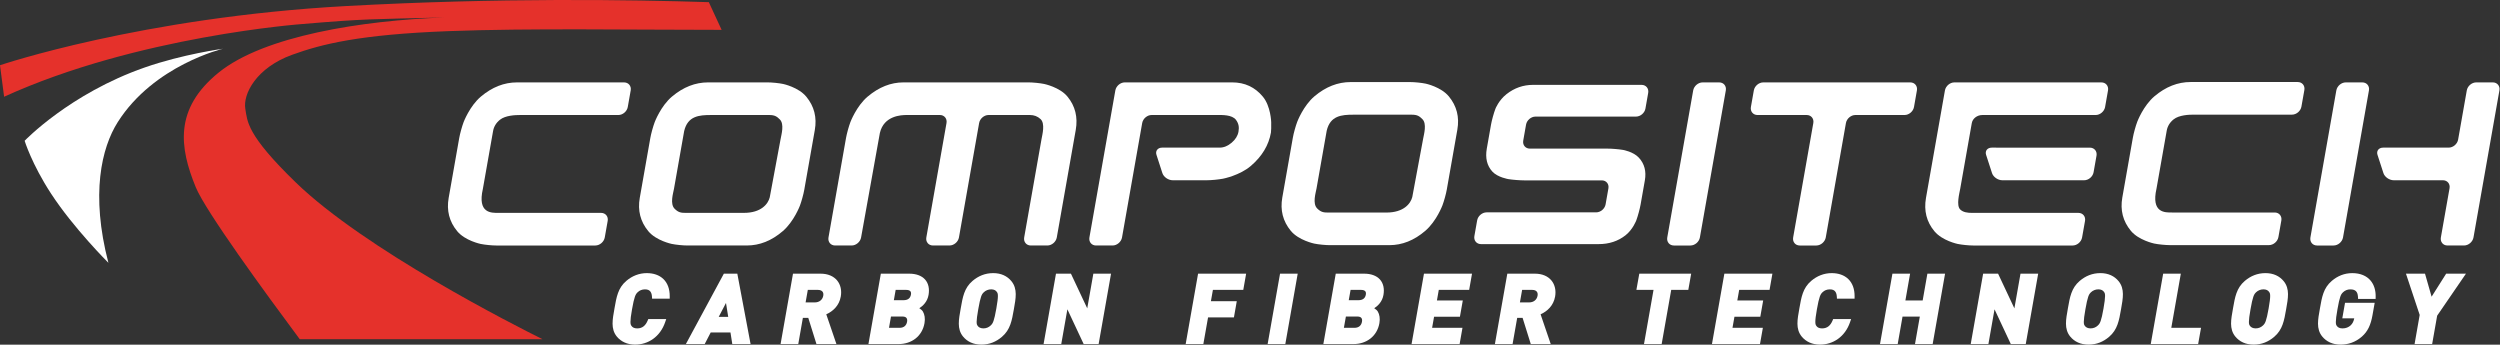 <?xml version="1.0" encoding="UTF-8" standalone="no"?>
<!-- Created with Inkscape (http://www.inkscape.org/) -->

<svg
   version="1.1"
   id="svg1"
   width="210.941mm"
   height="29.084mm"
   viewBox="0 0 797.258 109.924"
   xml:space="preserve"
   xmlns="http://www.w3.org/2000/svg"
   xmlns:svg="http://www.w3.org/2000/svg"><rect x="0" y="0" width="797.258" height="109.924" fill="#333333" stroke="none"/><defs
     id="defs1"><style
       id="style1">
      .cls-1 {
        fill: #ededed;
        stroke-width: 0px;
      }
    </style><style
       id="style1-92">.cls-1{fill:#fff;}.cls-2{fill:#aa182c;}</style></defs><g
     id="g16"
     transform="translate(-32860.012,-4309.604)"><g
       id="g91"
       style="fill:#ffffff"
       transform="matrix(1.003,0,0,1.003,32852.722,4284.865)">
	<path
   style="fill:#ffffff"
   d="m 772.242,111.677 4.365,13.122 -1.626,9.26 h 5.59 l 1.589,-9.02 9.16,-13.362 h -6.294 l -4.632,7.322 -2.095,-7.322 z"
   id="path186" /><path
   style="fill:#ffffff"
   d="m 695.045,111.677 -3.948,22.382 h 15.071 l 0.915,-5.163 h -9.454 l 3.033,-17.219 z"
   id="path185" /><path
   style="fill:#ffffff"
   d="m 637.803,111.677 -3.944,22.382 h 5.621 l 1.949,-11.049 5.175,11.049 h 4.754 l 3.948,-22.382 h -5.621 l -1.945,11.029 -5.183,-11.029 z"
   id="path183" /><path
   style="fill:#ffffff"
   d="m 608.963,111.677 -3.948,22.382 h 5.627 l 1.534,-8.732 h 5.5 l -1.536,8.732 h 5.619 l 3.944,-22.382 h -5.623 l -1.499,8.524 h -5.496 l 1.497,-8.524 z"
   id="path182" /><path
   style="fill:#ffffff"
   d="m 555.53,111.677 -3.944,22.382 H 566.859 l 0.911,-5.163 h -9.659 l 0.627,-3.536 h 8.222 l 0.911,-5.159 h -8.224 l 0.594,-3.366 h 9.655 l 0.909,-5.157 z"
   id="path181" /><path
   style="fill:#ffffff"
   d="m 528.481,111.677 -0.921,5.157 h 5.447 L 529.975,134.059 h 5.619 l 3.037,-17.224 h 5.434 l 0.915,-5.157 z"
   id="path180" /><path
   style="fill:#ffffff"
   d="m 486.519,111.677 -3.948,22.382 h 5.621 l 1.466,-8.319 h 1.723 l 2.601,8.319 h 6.343 l -3.226,-9.46 c 2.109,-0.946 4.1,-2.735 4.614,-5.638 h 0.004 c 0.337,-1.919 -0.05,-3.763 -1.166,-5.118 -1.116,-1.356 -2.932,-2.165 -5.226,-2.165 z m 4.71,5.157 h 3.193 c 0.73,0 1.175,0.219 1.435,0.514 0.26,0.295 0.391,0.717 0.28,1.347 -0.225,1.26 -1.228,2.12 -2.687,2.12 h -2.926 z"
   id="path179" /><path
   style="fill:#ffffff"
   d="m 460.019,111.677 -3.944,22.382 h 15.278 l 0.911,-5.163 h -9.657 l 0.627,-3.536 h 8.22 l 0.911,-5.159 h -8.224 l 0.592,-3.366 h 9.657 l 0.911,-5.157 z"
   id="path178" /><path
   style="fill:#ffffff"
   d="m 431.972,111.677 -3.948,22.382 h 9.631 c 4.005,0 7.446,-2.409 8.193,-6.637 0.269,-1.531 0.026,-2.767 -0.493,-3.68 -0.306,-0.538 -0.745,-0.751 -1.153,-1.075 1.234,-0.803 2.558,-2.102 2.936,-4.238 0.343,-1.948 -0.021,-3.693 -1.125,-4.912 -1.104,-1.219 -2.853,-1.84 -5.029,-1.84 z m 4.712,5.157 h 3.335 c 0.72,0 1.112,0.192 1.312,0.413 0.2,0.221 0.301,0.541 0.202,1.096 v 0.002 c -0.192,1.101 -0.917,1.766 -2.36,1.766 h -3.07 z m -1.489,8.467 h 3.598 c 0.763,0 1.123,0.21 1.322,0.459 0.199,0.249 0.292,0.64 0.195,1.193 -0.195,1.103 -0.906,1.945 -2.424,1.945 h -3.331 z"
   id="path177" /><path
   style="fill:#ffffff"
   d="m 414.257,111.677 -3.944,22.382 h 5.621 l 3.941,-22.382 z"
   id="path176" /><path
   style="fill:#ffffff"
   d="m 388.197,111.677 -3.944,22.382 h 5.621 l 1.495,-8.469 h 8.224 l 0.907,-5.159 h -8.224 l 0.637,-3.596 h 9.655 l 0.909,-5.157 z"
   id="path175" /><path
   style="fill:#ffffff"
   d="m 343.017,111.677 -3.941,22.382 h 5.619 l 1.947,-11.049 5.179,11.049 h 4.756 l 3.948,-22.382 h -5.627 l -1.943,11.029 -5.183,-11.029 z"
   id="path173" /><path
   style="fill:#ffffff"
   d="m 287.331,111.677 -3.944,22.382 H 293.02 c 4.003,0 7.444,-2.409 8.191,-6.637 0.27,-1.531 0.027,-2.767 -0.493,-3.68 -0.306,-0.538 -0.747,-0.751 -1.155,-1.075 1.235,-0.803 2.561,-2.101 2.938,-4.238 0.343,-1.948 -0.022,-3.693 -1.125,-4.912 -1.104,-1.219 -2.852,-1.84 -5.029,-1.84 z m 4.714,5.157 h 3.337 c 0.718,0 1.111,0.192 1.312,0.413 0.201,0.221 0.304,0.542 0.206,1.098 -0.198,1.103 -0.922,1.766 -2.364,1.766 h -3.068 z m -1.491,8.467 h 3.6 c 0.764,0 1.123,0.21 1.322,0.459 0.199,0.249 0.294,0.64 0.197,1.193 -0.194,1.102 -0.904,1.945 -2.424,1.945 h -3.329 z"
   id="path172" /><path
   style="fill:#ffffff"
   d="m 259.4,111.677 -3.946,22.382 h 5.623 l 1.464,-8.319 h 1.723 l 2.597,8.319 h 6.349 l -3.228,-9.46 c 2.11,-0.947 4.101,-2.736 4.61,-5.638 0.34,-1.92 -0.038,-3.763 -1.155,-5.118 -1.116,-1.356 -2.935,-2.165 -5.229,-2.165 z m 4.712,5.157 h 3.191 c 0.729,0 1.18,0.218 1.441,0.514 0.261,0.296 0.391,0.717 0.28,1.347 -0.225,1.26 -1.232,2.12 -2.695,2.12 h -2.92 z"
   id="path171" /><path
   style="fill:#ffffff"
   d="m 237.418,111.677 -12.079,22.382 h 5.989 l 1.91,-3.691 h 6.283 l 0.58,3.691 h 5.814 l -4.217,-22.382 z m 0.679,9.312 0.705,4.421 h -3.02 z"
   id="path170" /><path
   style="fill:#ffffff"
   d="m 755.177,111.504 v 0.002 c -2.521,0 -4.68,0.909 -6.514,2.465 -2.686,2.282 -3.14,5.174 -3.773,8.765 -0.317,1.798 -0.622,3.379 -0.613,4.856 0.008,1.477 0.367,2.877 1.357,4.079 1.345,1.634 3.341,2.566 5.802,2.566 2.371,0 4.699,-0.719 6.804,-2.56 l 0.004,-0.002 c 1.863,-1.644 2.809,-3.696 3.357,-6.795 l 0.701,-3.944 h -9.429 l -0.87,4.934 h 3.797 c -0.176,0.899 -0.496,1.633 -1.139,2.243 -0.661,0.603 -1.534,0.968 -2.582,0.968 -0.922,0 -1.478,-0.315 -1.783,-0.753 l -0.006,-0.002 -0.004,-0.008 c -0.242,-0.336 -0.338,-0.56 -0.337,-1.322 10e-4,-0.762 0.161,-1.995 0.514,-3.989 0.351,-1.993 0.621,-3.213 0.892,-3.981 0.271,-0.769 0.494,-1.068 0.901,-1.447 l 0.004,-0.004 0.006,-0.006 c 0.564,-0.542 1.356,-0.899 2.27,-0.899 0.907,0 1.447,0.22 1.803,0.569 0.356,0.348 0.589,0.898 0.642,1.758 l 0.045,0.716 h 5.566 l 0.016,-0.75 c 0.035,-1.9 -0.459,-3.764 -1.684,-5.171 -1.225,-1.407 -3.165,-2.286 -5.745,-2.286 z"
   id="path169" /><path
   style="fill:#ffffff"
   d="m 727.566,111.502 c -2.549,0 -4.713,0.912 -6.548,2.467 -2.685,2.282 -3.138,5.172 -3.771,8.763 -0.317,1.798 -0.622,3.383 -0.613,4.86 0.009,1.476 0.365,2.877 1.355,4.079 1.337,1.625 3.29,2.566 5.835,2.566 2.545,0 4.692,-0.912 6.52,-2.471 2.687,-2.282 3.167,-5.168 3.8,-8.767 0.316,-1.797 0.61,-3.379 0.594,-4.856 -0.016,-1.476 -0.38,-2.876 -1.367,-4.077 -1.328,-1.618 -3.261,-2.564 -5.806,-2.564 z m -0.635,5.159 c 0.907,0 1.461,0.335 1.774,0.787 l 0.002,0.006 0.006,0.006 c 0.248,0.342 0.349,0.564 0.356,1.314 0.006,0.75 -0.143,1.97 -0.493,3.96 -0.352,1.993 -0.628,3.211 -0.905,3.98 -0.277,0.769 -0.509,1.072 -0.919,1.452 l -0.004,0.006 -0.006,0.002 c -0.568,0.543 -1.359,0.899 -2.27,0.899 -0.91,0 -1.509,-0.345 -1.813,-0.783 l -0.002,-0.006 -0.006,-0.006 c -0.243,-0.336 -0.341,-0.551 -0.341,-1.304 2.4e-4,-0.753 0.158,-1.981 0.51,-3.976 0.352,-1.992 0.624,-3.211 0.894,-3.98 0.27,-0.769 0.495,-1.068 0.901,-1.447 l 0.002,-0.006 0.004,-0.002 c 0.559,-0.534 1.401,-0.903 2.309,-0.903 z"
   id="path168" /><path
   style="fill:#ffffff"
   d="m 675.071,111.502 c -2.548,0 -4.713,0.912 -6.546,2.467 -2.683,2.282 -3.14,5.172 -3.773,8.763 -0.317,1.798 -0.616,3.383 -0.607,4.86 0.009,1.476 0.361,2.877 1.351,4.079 1.338,1.624 3.29,2.566 5.835,2.566 2.545,0 4.692,-0.912 6.52,-2.471 2.683,-2.281 3.167,-5.167 3.8,-8.767 0.317,-1.797 0.61,-3.379 0.594,-4.856 -0.016,-1.477 -0.38,-2.875 -1.367,-4.077 v -0.002 c -1.332,-1.616 -3.26,-2.562 -5.808,-2.562 z m -0.637,5.159 c 0.907,0 1.461,0.334 1.779,0.789 l 0.004,0.006 0.006,0.004 c 0.247,0.341 0.346,0.56 0.352,1.31 0.006,0.751 -0.143,1.974 -0.493,3.964 -0.351,1.992 -0.628,3.211 -0.905,3.98 -0.277,0.769 -0.511,1.074 -0.921,1.454 l -0.006,0.004 -0.006,0.006 c -0.564,0.542 -1.354,0.896 -2.268,0.896 -0.913,0 -1.506,-0.344 -1.811,-0.783 l -0.006,-0.006 -0.004,-0.006 c -0.243,-0.336 -0.339,-0.551 -0.339,-1.304 6.6e-4,-0.754 0.158,-1.981 0.51,-3.976 0.351,-1.992 0.621,-3.211 0.892,-3.98 0.27,-0.768 0.496,-1.068 0.903,-1.447 l 0.006,-0.006 0.002,-0.002 c 0.556,-0.534 1.391,-0.903 2.303,-0.903 z"
   id="path167" /><path
   style="fill:#ffffff"
   d="m 589.667,111.502 c -2.469,0 -4.682,0.906 -6.52,2.467 -2.685,2.282 -3.139,5.172 -3.773,8.763 -0.318,1.798 -0.619,3.383 -0.609,4.86 0.009,1.476 0.367,2.877 1.355,4.079 1.345,1.635 3.339,2.566 5.802,2.566 4.157,0 7.959,-2.478 9.554,-7.104 l 0.348,-1.012 h -5.703 l -0.197,0.469 c -0.625,1.491 -1.603,2.49 -3.327,2.49 -0.923,0 -1.48,-0.315 -1.785,-0.753 l -0.004,-0.006 -0.002,-0.004 c -0.244,-0.34 -0.348,-0.571 -0.352,-1.332 -0.005,-0.761 0.148,-1.991 0.5,-3.983 0.351,-1.99 0.631,-3.214 0.909,-3.991 0.278,-0.777 0.509,-1.089 0.915,-1.466 l 0.008,-0.004 0.002,-0.002 c 0.562,-0.535 1.344,-0.872 2.27,-0.872 0.863,0 1.327,0.238 1.651,0.6 0.324,0.362 0.523,0.923 0.57,1.645 l 0.047,0.716 h 5.603 l 0.006,-0.757 c 0.021,-2.338 -0.699,-4.226 -2.013,-5.492 -1.314,-1.266 -3.162,-1.875 -5.255,-1.875 z"
   id="path166" /><path
   style="fill:#ffffff"
   d="m 323.045,111.502 c -2.545,0 -4.712,0.912 -6.546,2.467 -2.683,2.282 -3.138,5.172 -3.771,8.763 -0.317,1.798 -0.618,3.383 -0.609,4.86 0.009,1.476 0.364,2.877 1.353,4.079 h 0.004 c 1.338,1.625 3.287,2.566 5.835,2.566 2.542,0 4.685,-0.913 6.514,-2.471 2.682,-2.281 3.169,-5.167 3.802,-8.767 0.316,-1.797 0.61,-3.379 0.594,-4.856 -0.016,-1.477 -0.381,-2.877 -1.371,-4.079 -1.329,-1.617 -3.258,-2.562 -5.806,-2.562 z m -0.633,5.159 c 0.905,0 1.464,0.338 1.774,0.787 l 0.004,0.006 0.006,0.006 c 0.247,0.342 0.348,0.564 0.354,1.314 0.006,0.75 -0.143,1.97 -0.493,3.96 -0.352,1.993 -0.627,3.211 -0.903,3.98 -0.277,0.769 -0.511,1.072 -0.921,1.452 l -0.002,0.006 -0.006,0.002 c -0.568,0.543 -1.359,0.899 -2.274,0.899 -0.91,0 -1.506,-0.342 -1.807,-0.779 l -0.002,-0.01 -0.006,-0.01 c -0.245,-0.336 -0.345,-0.548 -0.345,-1.301 2.4e-4,-0.753 0.161,-1.981 0.514,-3.976 0.351,-1.992 0.62,-3.211 0.89,-3.98 0.27,-0.769 0.494,-1.068 0.901,-1.447 l 0.004,-0.006 0.006,-0.004 c 0.56,-0.535 1.391,-0.901 2.305,-0.901 z"
   id="path165" /><path
   style="fill:#ffffff"
   d="m 212.931,111.502 c -2.466,0 -4.681,0.906 -6.518,2.467 -2.686,2.282 -3.137,5.173 -3.771,8.763 -0.317,1.798 -0.618,3.383 -0.609,4.86 0.009,1.476 0.365,2.877 1.353,4.079 1.347,1.633 3.341,2.566 5.806,2.566 4.157,0 7.955,-2.478 9.552,-7.104 l 0.35,-1.012 h -5.706 l -0.199,0.469 c -0.627,1.492 -1.599,2.49 -3.325,2.49 -0.923,0 -1.48,-0.314 -1.789,-0.755 l -0.004,-0.004 v -0.002 c -0.244,-0.34 -0.348,-0.573 -0.352,-1.334 -0.005,-0.76 0.149,-1.991 0.5,-3.983 0.351,-1.989 0.63,-3.214 0.909,-3.991 0.279,-0.777 0.515,-1.088 0.921,-1.466 l 0.002,-0.004 0.008,-0.002 c 0.563,-0.536 1.342,-0.872 2.266,-0.872 0.864,0 1.326,0.238 1.651,0.6 0.325,0.362 0.527,0.927 0.576,1.649 l 0.047,0.713 h 5.599 l 0.006,-0.757 c 0.019,-2.338 -0.701,-4.226 -2.015,-5.492 -1.314,-1.266 -3.162,-1.875 -5.255,-1.875 z"
   id="path164" /><path
   style="fill:#ffffff"
   d="m 640.558,71.605 c -1.402,0 -2.217,1.029 -1.813,2.286 l 1.883,5.808 c 0.404,1.254 1.885,2.28 3.292,2.28 h 26.005 c 1.403,0 2.751,-1.148 3,-2.554 l 0.929,-5.264 c 0.249,-1.407 -0.701,-2.554 -2.105,-2.554 z"
   id="path163" /><path
   style="fill:#ffffff"
   d="m 494.7,51.648 c -3.11,0 -5.914,0.977 -8.413,2.932 -2.504,1.955 -3.545,4.659 -3.545,4.659 -0.526,1.375 -1.157,3.647 -1.404,5.05 l -1.345,7.628 c -0.528,2.991 0.059,5.421 1.756,7.289 1.704,1.87 5.146,2.414 5.146,2.414 1.347,0.217 3.601,0.393 5.007,0.393 h 24.658 c 1.405,0 2.349,1.147 2.101,2.55 l -0.894,5.072 c -0.247,1.405 -1.598,2.55 -3.002,2.55 h -34.838 c -1.401,0 -2.754,1.15 -3,2.552 l -0.882,4.99 c -0.248,1.403 0.701,2.552 2.105,2.552 h 37.389 c 3.326,0 6.179,-0.932 8.561,-2.806 2.374,-1.867 3.44,-4.782 3.44,-4.782 0.504,-1.379 1.117,-3.654 1.365,-5.058 l 1.343,-7.622 c 0.507,-2.877 -0.125,-5.28 -1.896,-7.204 -1.771,-1.929 -5.015,-2.476 -5.015,-2.476 -1.345,-0.231 -3.588,-0.417 -4.994,-0.417 h -24.66 c -1.408,0 -2.349,-1.146 -2.103,-2.55 l 0.896,-5.078 c 0.246,-1.404 1.596,-2.552 3,-2.552 h 31.957 c 1.403,0 2.753,-1.147 3.002,-2.55 l 0.878,-4.988 c 0.248,-1.405 -0.698,-2.55 -2.101,-2.55 z"
   id="path162" /><path
   style="fill:#ffffff"
   d="m 753.102,50.863 c -1.4,0 -2.75,1.146 -2.998,2.552 l -8.243,46.75 c -0.248,1.407 0.7,2.556 2.101,2.556 h 5.268 c 1.404,0 2.751,-1.152 2.998,-2.556 l 8.243,-46.75 c 0.248,-1.406 -0.697,-2.552 -2.101,-2.552 z"
   id="path161" /><path
   style="fill:#ffffff"
   d="m 628.664,50.863 c -1.403,0 -2.755,1.146 -3.004,2.552 l -6.024,34.163 c -0.718,4.081 0.18,7.624 2.691,10.628 2.51,3.009 7.369,4.015 7.369,4.015 1.324,0.274 3.562,0.5 4.965,0.5 h 31.608 c 1.398,0 2.753,-1.152 3,-2.556 l 0.931,-5.263 c 0.248,-1.406 -0.704,-2.552 -2.103,-2.552 h -33.849 c -1.382,0 -2.823,-0.177 -3.742,-1.094 -1.289,-1.288 -0.241,-5.137 0.006,-6.542 l 3.691,-20.928 c 0.249,-1.405 1.659,-2.552 3.36,-2.552 h 36.02 c 1.4,0 2.753,-1.146 3,-2.55 l 0.929,-5.268 c 0.247,-1.406 -0.699,-2.552 -2.101,-2.552 z"
   id="path160" /><path
   style="fill:#ffffff"
   d="m 567.901,50.863 c -1.403,0 -2.753,1.146 -3.002,2.552 l -0.931,5.268 c -0.248,1.404 0.701,2.55 2.103,2.55 h 15.64 c 1.405,0 2.351,1.148 2.101,2.552 l -6.411,36.38 c -0.249,1.407 0.699,2.556 2.101,2.556 h 5.264 c 1.403,0 2.756,-1.151 3.004,-2.556 l 6.413,-36.38 c 0.246,-1.405 1.601,-2.552 3,-2.552 h 15.64 c 1.401,0 2.754,-1.146 3.002,-2.55 l 0.927,-5.268 c 0.248,-1.406 -0.701,-2.552 -2.103,-2.552 z"
   id="path159" /><path
   style="fill:#ffffff"
   d="m 548.62,50.863 c -1.402,0 -2.753,1.146 -3.002,2.552 l -8.243,46.75 c -0.248,1.407 0.702,2.556 2.105,2.556 h 5.268 c 1.401,0 2.752,-1.152 3,-2.556 l 8.243,-46.75 c 0.248,-1.406 -0.701,-2.552 -2.101,-2.552 z"
   id="path158" /><path
   style="fill:#ffffff"
   d="m 171.641,50.863 c -4.08,0 -7.904,1.503 -11.475,4.511 -3.571,3.006 -5.496,8.128 -5.496,8.128 -0.518,1.377 -1.144,3.648 -1.392,5.054 L 149.923,87.58 c -0.708,4.011 0.191,7.538 2.698,10.576 2.503,3.045 7.461,4.065 7.461,4.065 1.328,0.275 3.565,0.5 4.967,0.5 h 31.501 c 1.405,0 2.753,-1.152 3.002,-2.556 l 0.933,-5.263 c 0.248,-1.405 -0.699,-2.552 -2.103,-2.552 h -32.679 c -2.154,0 -6.7,0.212 -4.904,-7.636 l 3.246,-18.398 c 0.243,-1.382 0.959,-2.594 2.186,-3.578 1.746,-1.399 4.939,-1.503 6.345,-1.503 h 31.291 c 1.404,0 2.755,-1.146 3.002,-2.55 l 0.929,-5.266 c 0.248,-1.406 -0.696,-2.554 -2.101,-2.554 z"
   id="path157" /><path
   style="fill:#ffffff"
   d="m 794.587,50.861 c -1.407,0 -2.756,1.148 -3.004,2.554 l -2.755,15.634 c -0.248,1.407 -1.6,2.554 -3.006,2.554 h -20.82 c -1.406,0 -2.217,1.029 -1.813,2.286 l 1.883,5.808 c 0.405,1.254 1.885,2.282 3.288,2.282 h 15.634 c 1.406,0 2.353,1.148 2.105,2.55 l -2.757,15.636 c -0.249,1.407 0.698,2.556 2.103,2.556 h 5.264 c 1.404,0 2.756,-1.152 3.004,-2.556 l 8.243,-46.75 c 0.248,-1.406 -0.702,-2.554 -2.103,-2.554 z"
   id="path156" /><path
   style="fill:#ffffff"
   d="m 364.895,50.861 c -1.402,0 -2.755,1.148 -3.004,2.554 l -8.243,46.75 c -0.248,1.406 0.7,2.556 2.103,2.556 h 5.264 c 1.403,0 2.755,-1.151 3.002,-2.556 l 6.413,-36.38 c 0.248,-1.405 1.599,-2.552 3,-2.552 h 20.92 c 1.404,0 4.664,-0.137 5.907,1.554 0.847,1.153 1.051,2.281 0.794,3.734 -0.234,1.315 -0.958,2.492 -2.179,3.524 -1.221,1.041 -2.49,1.559 -3.802,1.559 h -18.287 c -1.402,0 -2.221,1.029 -1.815,2.286 l 1.877,5.808 c 0.407,1.254 1.888,2.282 3.288,2.282 h 10.87 c 1.404,0 3.717,-0.227 5.14,-0.498 0,0 5.302,-1.022 8.847,-4.067 3.542,-3.04 5.667,-6.568 6.374,-10.58 0.079,-0.457 0.117,-1.955 0.084,-3.331 0,0 -0.128,-5.035 -2.632,-8.076 -2.507,-3.042 -5.768,-4.566 -9.777,-4.566 z"
   id="path155" /><path
   style="fill:#ffffff"
   d="m 294.517,50.861 c -4.009,0 -7.799,1.503 -11.372,4.511 -3.572,3.006 -5.498,8.128 -5.498,8.128 -0.518,1.377 -1.141,3.648 -1.39,5.054 l -5.572,31.61 c -0.248,1.407 0.698,2.556 2.103,2.556 h 5.266 c 1.404,0 2.753,-1.152 3,-2.556 l 5.969,-33.215 c 1.281,-5.558 6.884,-5.718 8.526,-5.718 h 10.558 c 1.405,0 2.35,1.15 2.103,2.554 l -6.415,36.378 c -0.247,1.407 0.698,2.556 2.101,2.556 h 5.268 c 1.404,0 2.755,-1.152 3.002,-2.556 l 6.415,-36.378 c 0.248,-1.405 1.597,-2.554 3,-2.554 h 13.107 c 1.384,0 2.455,0.414 3.413,1.289 1.536,1.401 0.573,4.942 0.325,6.345 l -5.52,31.299 c -0.247,1.407 0.7,2.556 2.103,2.556 h 5.266 c 1.401,0 2.753,-1.152 3,-2.556 l 6.024,-34.165 c 0.718,-4.077 -0.158,-7.622 -2.636,-10.628 -2.479,-3.008 -7.418,-4.017 -7.418,-4.017 -1.331,-0.27 -3.564,-0.495 -4.967,-0.495 z"
   id="path154" /><path
   style="fill:#ffffff"
   d="m 232.402,50.861 c -4.083,0 -7.907,1.503 -11.477,4.511 -3.572,3.006 -5.496,8.128 -5.496,8.128 -0.517,1.377 -1.145,3.648 -1.392,5.054 l -3.355,19.023 c -0.707,4.011 0.193,7.537 2.698,10.576 2.504,3.045 7.463,4.065 7.463,4.065 1.325,0.274 3.565,0.5 4.967,0.5 h 18.912 c 4.08,0 7.89,-1.52 11.434,-4.566 3.544,-3.039 5.438,-8.076 5.438,-8.076 0.517,-1.374 1.141,-3.648 1.388,-5.05 l 3.357,-19.027 c 0.707,-4.004 -0.192,-7.533 -2.696,-10.574 -2.508,-3.042 -7.361,-4.061 -7.361,-4.061 -1.327,-0.277 -3.562,-0.504 -4.967,-0.504 z m 0.929,10.371 h 18.5 c 1.812,0 2.474,0.501 3.393,1.419 1.47,1.47 0.487,4.812 0.239,6.215 l -3.454,18.544 c -0.527,2.109 -2.739,4.939 -8.216,4.937 h -18.5 c -1.383,0 -2.284,-0.065 -3.522,-1.302 -1.557,-1.557 -0.461,-4.928 -0.212,-6.333 l 3.244,-18.398 c 1.131,-4.769 4.713,-5.081 8.528,-5.081 z"
   id="path153" /><path
   style="fill:#ffffff"
   d="m 436.695,50.76 c -4.085,0 -7.909,1.501 -11.481,4.509 -3.57,3.007 -5.492,8.128 -5.492,8.128 -0.52,1.377 -1.147,3.648 -1.394,5.054 l -3.355,19.023 c -0.709,4.01 0.192,7.535 2.696,10.576 2.504,3.045 7.465,4.065 7.465,4.065 1.326,0.274 3.566,0.498 4.967,0.498 h 18.912 c 4.082,0 7.892,-1.516 11.436,-4.564 3.545,-3.041 5.436,-8.074 5.436,-8.074 0.518,-1.375 1.146,-3.652 1.392,-5.054 l 3.351,-19.025 c 0.707,-4.003 -0.189,-7.533 -2.698,-10.574 -2.505,-3.041 -7.357,-4.059 -7.357,-4.059 -1.327,-0.278 -3.562,-0.504 -4.967,-0.504 z m 0.931,10.369 h 18.5 c 1.812,0 2.475,0.501 3.393,1.419 1.47,1.471 0.487,4.811 0.239,6.215 l -3.454,18.544 c -0.528,2.107 -2.74,4.935 -8.214,4.937 h -18.502 c -1.383,0 -2.283,-0.065 -3.52,-1.301 -1.559,-1.559 -0.463,-4.929 -0.214,-6.335 l 3.244,-18.398 c 1.132,-4.768 4.712,-5.081 8.528,-5.081 z"
   id="path152" /><path
   style="fill:#ffffff"
   d="m 703.779,50.744 c -4.082,0 -7.908,1.503 -11.479,4.511 -3.573,3.007 -5.494,8.128 -5.494,8.128 -0.52,1.376 -1.144,3.646 -1.392,5.052 L 682.059,87.459 c -0.709,4.012 0.191,7.535 2.698,10.576 2.503,3.044 7.459,4.067 7.459,4.067 1.329,0.273 3.565,0.498 4.967,0.498 h 31.503 c 1.405,0 2.755,-1.15 3.002,-2.556 l 0.931,-5.259 c 0.247,-1.406 -0.697,-2.556 -2.103,-2.556 h -32.679 c -2.152,0 -6.698,0.216 -4.902,-7.634 l 3.244,-18.398 c 0.246,-1.382 0.959,-2.595 2.186,-3.578 1.747,-1.4 4.942,-1.503 6.345,-1.503 h 31.293 c 1.404,0 2.755,-1.146 3.002,-2.55 l 0.931,-5.266 c 0.247,-1.407 -0.698,-2.554 -2.101,-2.554 z"
   id="path151" /><path
   style="fill:#ffffff"
   d="m 78.175,40.161 c 0,0 -12.734,1.717 -24.901,5.96 -23.871,8.328 -38.175,23.309 -38.175,23.309 0,0 2.273,7.4 8.395,16.784 7.159,10.981 18.239,22.012 18.239,22.012 -5.681,-21.787 -2.201,-36.591 2.99,-44.76 11.506,-18.116 33.452,-23.305 33.452,-23.305 z"
   id="path150" /><path
   style="fill:#e5312b;fill-opacity:1"
   d="m 232.638,25.354 c -24.723,-0.785 -66.444,-1.453 -115.365,1.236 C 52.198,30.172 7.268,45.406 7.268,45.406 L 8.576,55.423 C 50.971,36.091 103.53,32.293 103.53,32.293 c 19.616,-1.666 21.658,-1.507 45.011,-2.072 -26.135,0.933 -57.376,5.854 -71.754,17.515 -14.208,11.513 -12.477,23.788 -7.272,36.468 3.121,7.595 22.122,33.622 33.049,48.303 h 77.176 c -8.856,-4.395 -56.419,-28.501 -78.451,-49.853 -15.724,-15.24 -15.327,-19.392 -16.015,-23.334 -0.824,-4.71 3.439,-13.089 14.867,-17.234 9.317,-3.377 21.338,-6.451 49.802,-7.525 25.63,-0.968 57.977,-0.403 86.765,-0.403 z"
   id="path90" />
</g></g><style
     type="text/css"
     id="style1-6">
	.st0{fill:#009847;}
	.st1{fill:#2B2B2A;}
	.st2{fill:#FFFFFF;}
</style><style
     type="text/css"
     id="style1-2">
	.st0{fill:#00843D;}
	.st1{fill:#003594;}
</style><style
     type="text/css"
     id="style1-9">
	.st0{fill:#009847;}
	.st1{fill:#2B2B2A;}
	.st2{fill:#FFFFFF;}
</style><style
     type="text/css"
     id="style1-5">
	.st0{fill:#00843D;}
	.st1{fill:#003594;}
</style><style
     type="text/css"
     id="style1-6-7">
	.st0{fill:#00843D;}
	.st1{fill:#003594;}
</style><style
     type="text/css"
     id="style1-1">
	.st0{fill:#00843D;}
	.st1{fill:#003594;}
</style></svg>
